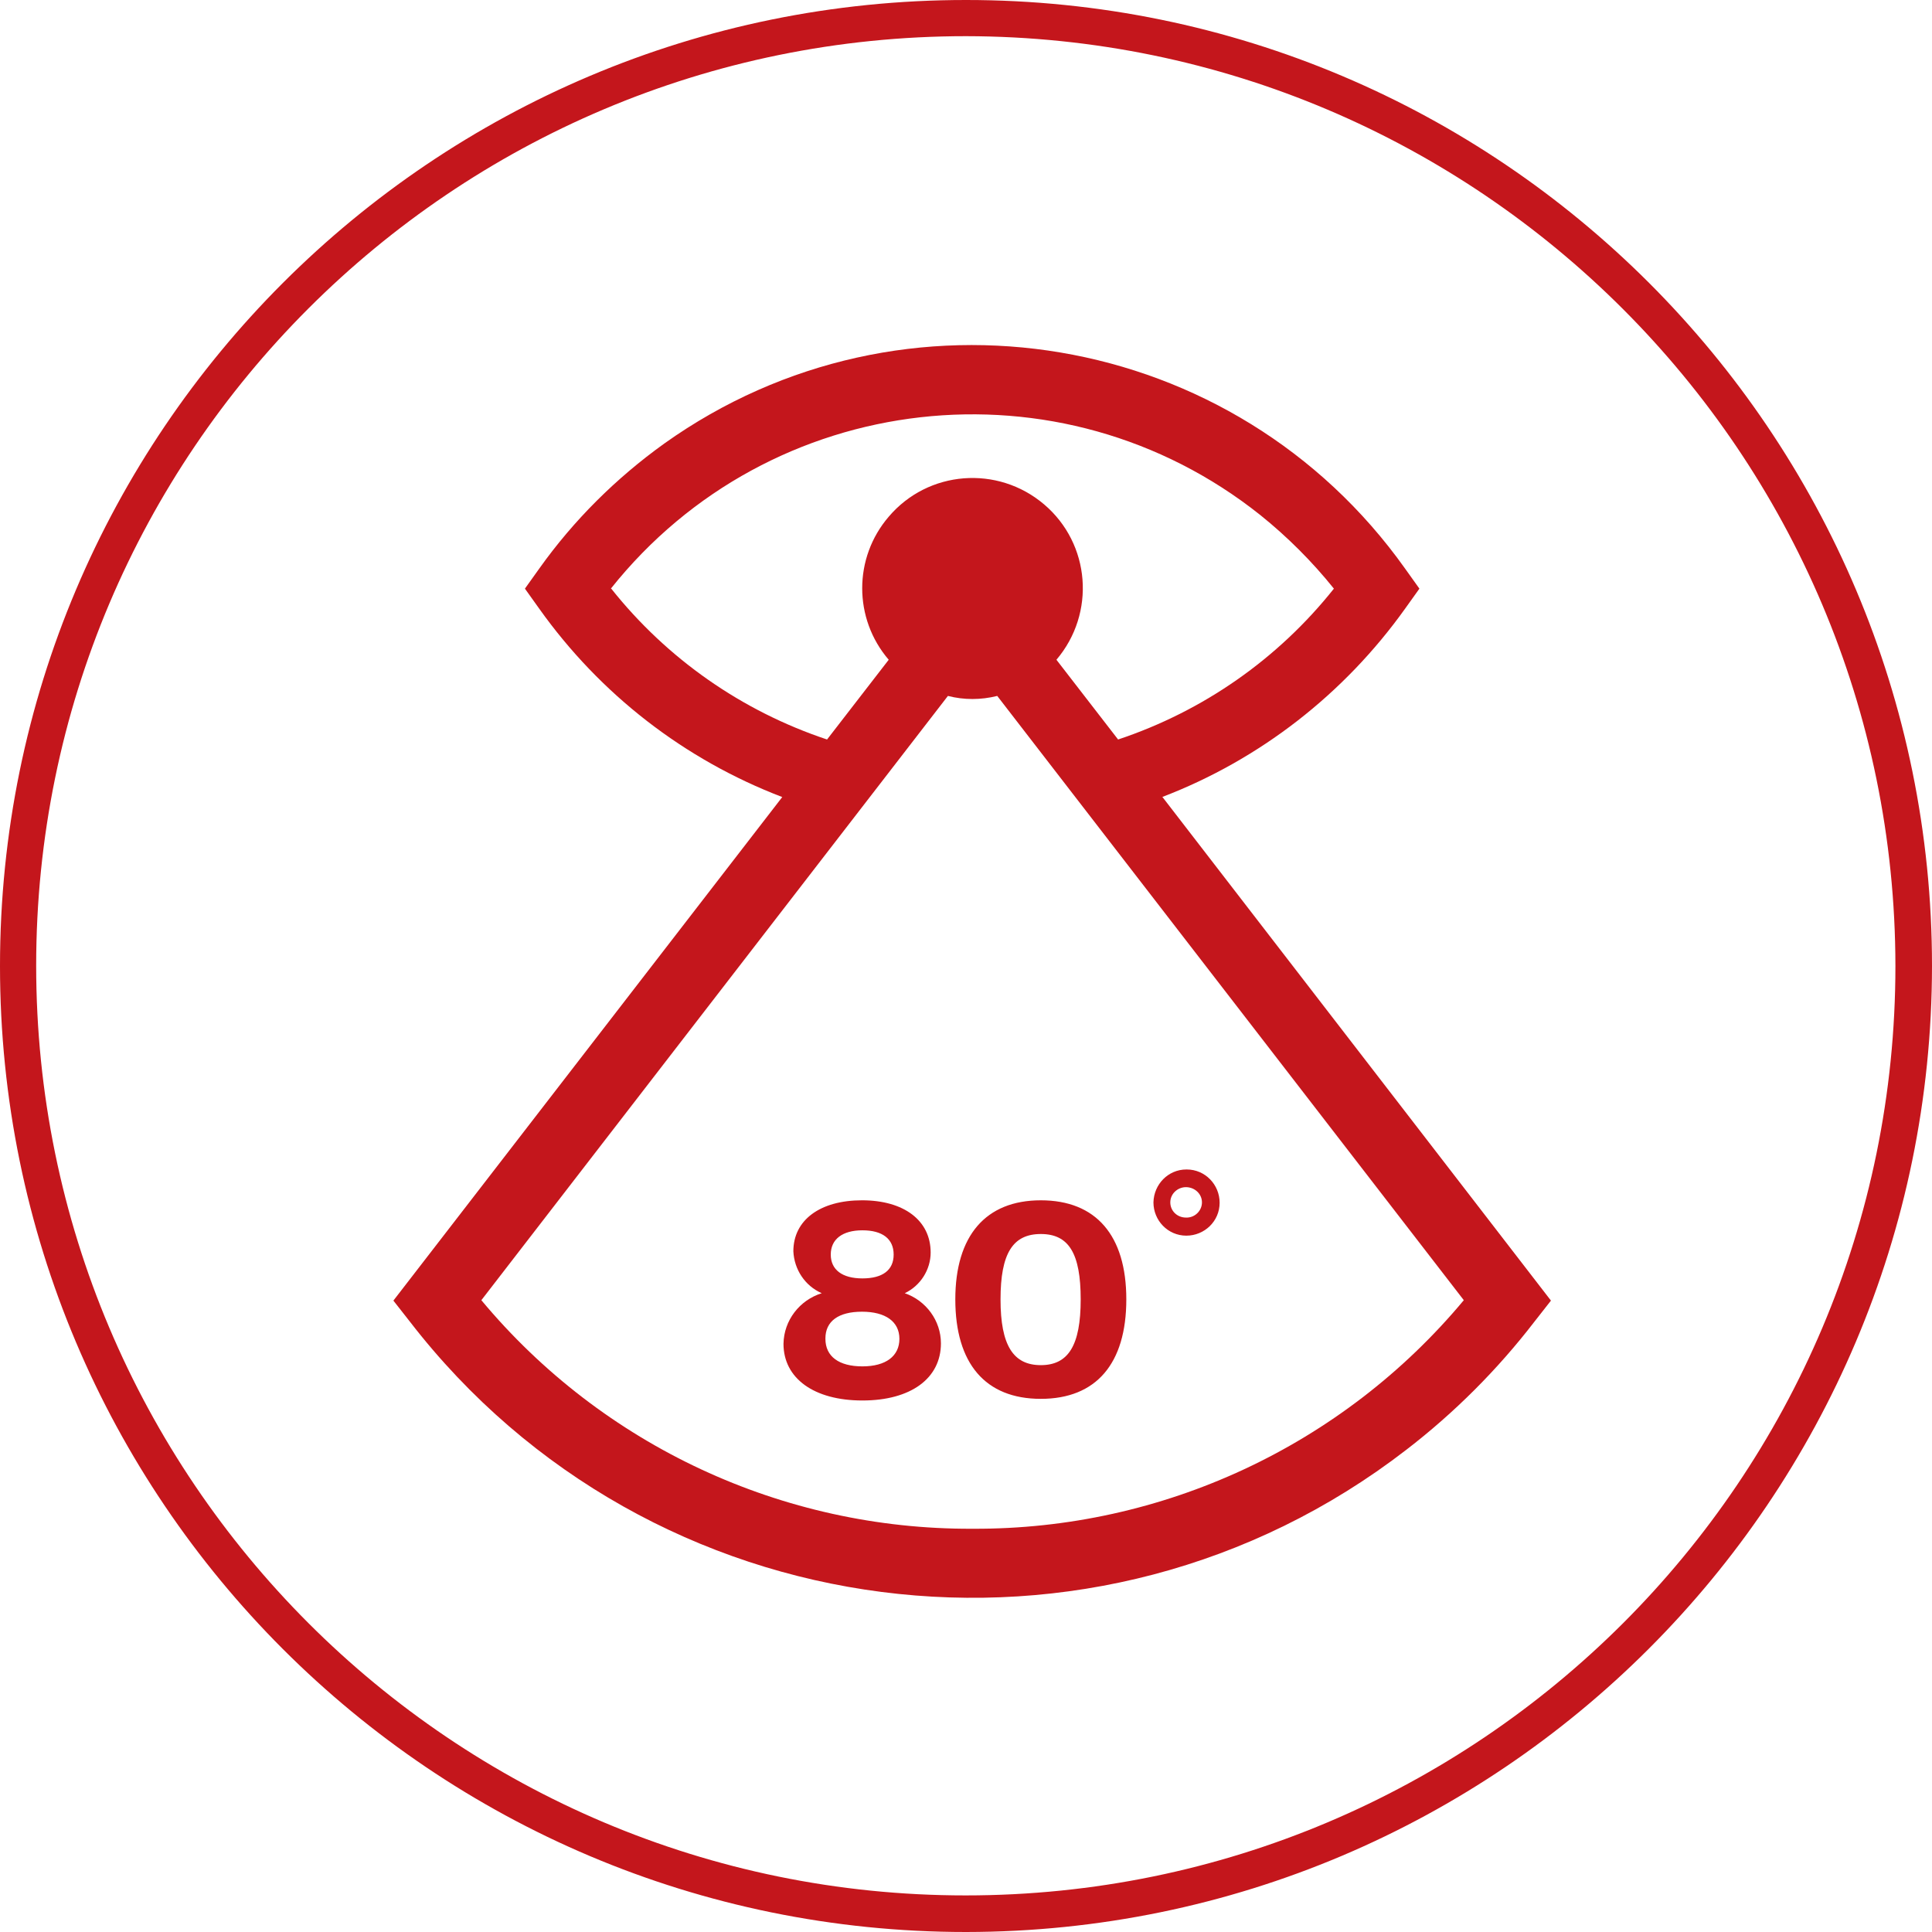 <?xml version="1.0" encoding="UTF-8"?>
<svg xmlns="http://www.w3.org/2000/svg" id="Livello_2" data-name="Livello 2" viewBox="0 0 47 47">
  <g id="Livello_1-2" data-name="Livello 1">
    <g id="zorny-uhel-80">
      <g id="Group_12" data-name="Group 12">
        <path id="Path_14" data-name="Path 14" d="m23.5,47C10.52,47,0,36.48,0,23.5S10.52,0,23.5,0c12.98,0,23.5,10.52,23.5,23.5h0c-.01,12.97-10.53,23.49-23.5,23.5ZM23.5.88c-12.49,0-22.62,10.12-22.62,22.61,0,12.49,10.12,22.62,22.61,22.62,12.49,0,22.62-10.12,22.62-22.61h0c-.01-12.48-10.13-22.6-22.61-22.62h0Z" style="fill: #c4161c; stroke-width: 0px;"></path>
      </g>
      <g id="Group_13" data-name="Group 13">
        <path id="Path_15" data-name="Path 15" d="m28.27,19.39c2.38-.91,4.43-2.51,5.91-4.58l.35-.49-.35-.49c-4.14-5.82-12.21-7.18-18.02-3.04-1.17.84-2.2,1.86-3.04,3.04l-.35.49.35.49c1.48,2.08,3.53,3.67,5.91,4.58l-9.46,12.25.4.51c5.83,7.55,16.69,8.95,24.24,3.12,1.17-.9,2.22-1.95,3.12-3.12l.4-.51-9.45-12.25Zm-13.41-5.07c3.87-4.86,10.94-5.66,15.8-1.79.66.53,1.26,1.13,1.79,1.79-1.36,1.71-3.18,2.98-5.25,3.67l-1.5-1.94c.96-1.13.83-2.82-.3-3.78-1.13-.96-2.82-.83-3.78.3-.86,1-.86,2.48,0,3.48l-1.5,1.94c-2.07-.69-3.89-1.96-5.25-3.67Zm8.79,22.87c-4.61.02-8.99-2.02-11.94-5.56l11.35-14.7c.39.1.8.1,1.2,0l11.35,14.7c-2.95,3.54-7.33,5.58-11.94,5.56Z" style="fill: #c4161c; stroke-width: 0px;"></path>
        <path id="Path_16" data-name="Path 16" d="m28.47,29.25c0-.21.18-.37.38-.37.21,0,.39.16.39.37,0,.21-.18.38-.39.37,0,0,0,0,0,0-.21,0-.38-.16-.38-.37,0,0,0,0,0,0m-.41,0c0,.44.35.81.8.81.44,0,.81-.35.81-.8,0-.44-.35-.81-.8-.81,0,0,0,0-.01,0-.44,0-.79.36-.8.8m-3.72,2.36c0-1.12.3-1.59.98-1.59s.97.47.97,1.59-.3,1.6-.97,1.6-.98-.48-.98-1.6m-1.1,0c0,1.56.73,2.42,2.08,2.42s2.08-.86,2.08-2.42-.74-2.41-2.08-2.41-2.08.86-2.08,2.41m-3.03-1.09c0-.37.28-.59.77-.59s.76.21.76.59-.27.58-.76.58-.77-.21-.77-.58m-.13,2.04c0-.42.32-.65.89-.65s.91.24.91.66-.33.67-.9.67-.9-.24-.9-.67m-1.02.12c0,.84.74,1.38,1.92,1.38s1.91-.54,1.91-1.39c0-.55-.36-1.04-.88-1.22.38-.18.63-.57.63-.99,0-.78-.65-1.27-1.67-1.27s-1.67.48-1.67,1.24c.02.44.28.84.69,1.02-.54.17-.92.66-.93,1.23" style="fill: #c4161c; stroke-width: 0px;"></path>
      </g>
    </g>
  </g>
</svg>
